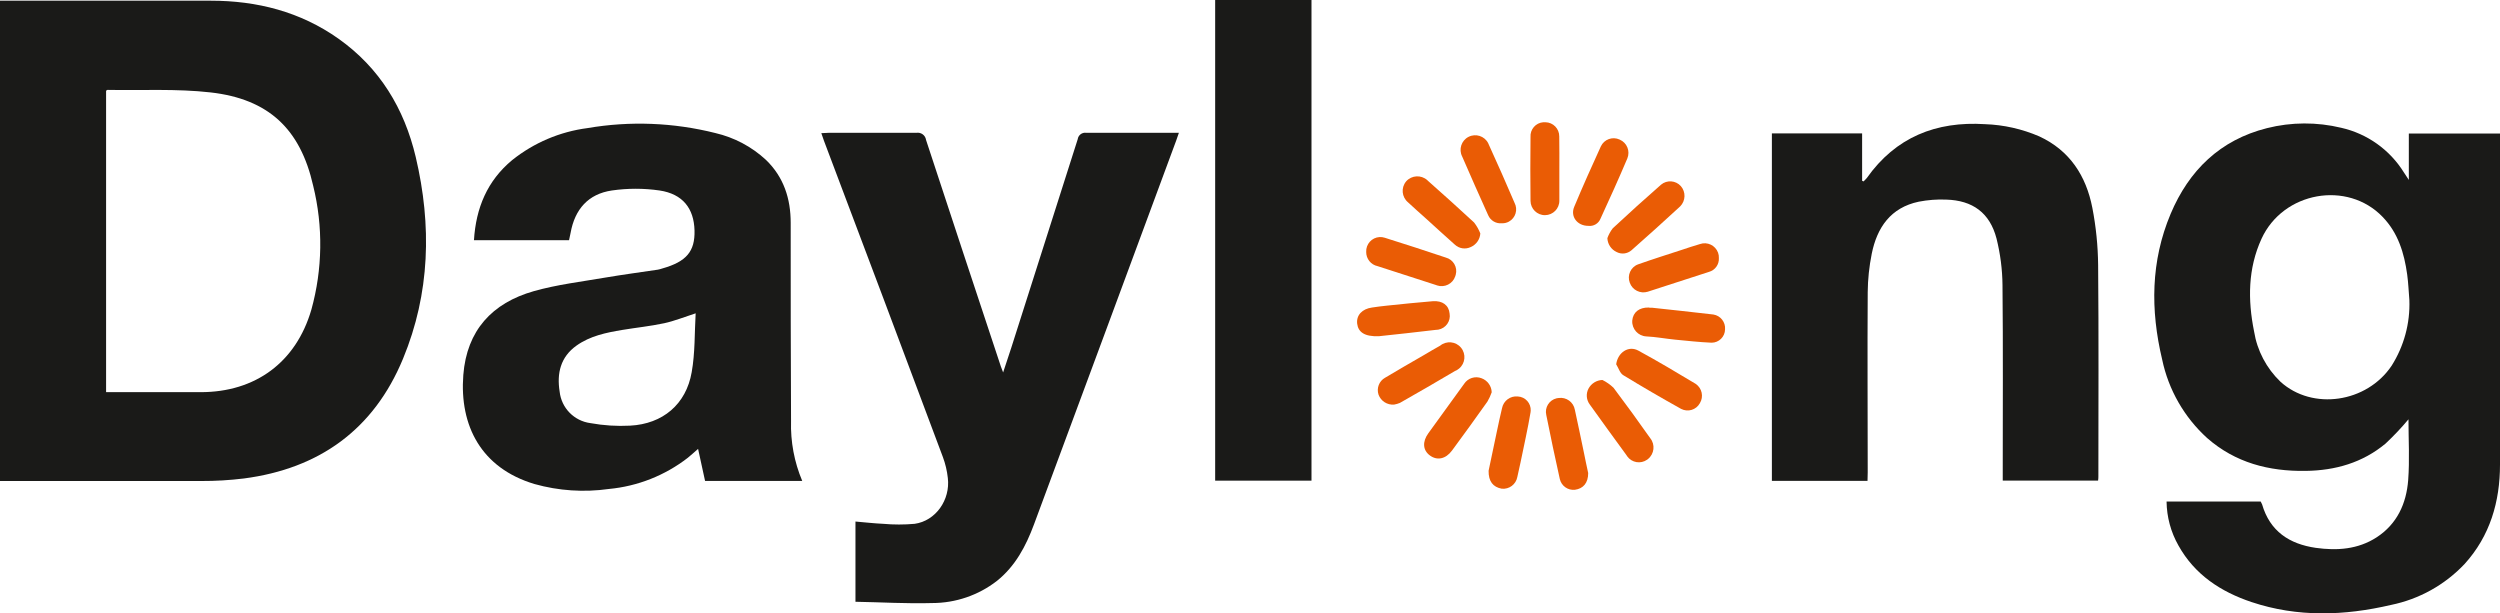 <svg xmlns="http://www.w3.org/2000/svg" id="Calque_2" data-name="Calque 2" viewBox="0 0 504.52 123.78">
  <defs>
    <style>
      .cls-1 {
        fill: #ea5c05;
      }

      .cls-2 {
        fill: #1a1a18;
      }
    </style>
  </defs>
  <g id="Ebene_1" data-name="Ebene 1">
    <path class="cls-2" d="M0,.14h42.55c9.32,0,18.06,2.22,25.76,7.67,8.32,5.89,13.28,14.1,15.59,23.88,3.25,13.79,2.9,27.5-2.57,40.71-5.9,14.26-16.87,22.17-32.12,24.16-2.85.35-5.73.52-8.6.51H0V.14ZM21.41,79.14h19.1c11,0,19.23-6,22.33-16.66,2.26-8.16,2.39-16.77.36-25-2.59-11.46-9-17.5-20.7-18.83-6.86-.78-13.86-.38-20.8-.51-.08,0-.15.08-.29.17v60.83Z"/>
    <path class="cls-2" d="M437.23,101.22h19c.11.18.2.37.28.57,1.58,5.43,5.51,8,10.83,8.77,4.29.6,8.51.32,12.28-2.12,4.15-2.7,6-6.83,6.37-11.53.31-4.11.06-8.26.06-12.29-1.44,1.73-2.99,3.36-4.63,4.9-4.64,3.86-10.13,5.43-16.11,5.51-7.41.11-14.21-1.64-19.89-6.63-4.62-4.19-7.8-9.74-9.08-15.85-2.38-10-2.31-19.83,1.71-29.39,3.71-8.8,10-14.92,19.44-17.3,4.92-1.24,10.07-1.26,15-.07,5.24,1.19,9.79,4.43,12.63,9,.25.4.52.78,1,1.52v-9.37h18.4v66.78c0,7.51-2,14.43-7.16,20.11-3.98,4.21-9.16,7.09-14.84,8.25-9.42,2.2-18.85,2.52-28.14-.58-6.21-2.08-11.46-5.51-14.75-11.41-1.54-2.71-2.36-5.76-2.4-8.87ZM486.23,60.56c-.14-1.72-.21-3.45-.44-5.15-.59-4.31-1.83-8.39-4.94-11.62-7.12-7.43-20.1-5.12-24.46,4.4-2.75,6-2.78,12.33-1.5,18.69.62,3.88,2.5,7.45,5.34,10.17,6.46,5.84,17.41,4.24,22.43-3.26,2.49-3.95,3.74-8.56,3.57-13.23Z"/>
    <path class="cls-2" d="M161.9,97.06h-19.61c-.46-2.1-.92-4.23-1.41-6.47-.71.61-1.37,1.23-2.08,1.8-4.61,3.57-10.14,5.75-15.94,6.29-5.02.71-10.12.37-15-1-10.74-3.22-15.15-11.75-14.36-22,.7-9,5.82-14.53,14.22-16.92,4.7-1.33,9.61-1.91,14.43-2.74,3.53-.6,7.08-1.07,10.62-1.6.3-.06.6-.14.89-.24,4.86-1.37,6.61-3.44,6.5-7.67-.12-4.46-2.38-7.37-7.06-8.07-3.19-.46-6.42-.46-9.61,0-4.78.7-7.48,3.79-8.34,8.56-.09.48-.2,1-.31,1.47h-19.19c.4-6.5,2.69-12,7.71-16.16,4.38-3.5,9.64-5.74,15.21-6.46,8.58-1.47,17.36-1.12,25.8,1,3.81.89,7.33,2.75,10.2,5.41,3.61,3.48,5,7.85,5,12.71,0,13.32,0,26.63.07,40-.12,4.15.65,8.27,2.26,12.09ZM140.39,63.23c-2.35.76-4.31,1.56-6.35,2-2.8.6-5.67.89-8.5,1.36-3.23.54-6.44,1.2-9.19,3.15-3.24,2.3-4,5.61-3.41,9.28.35,3.31,2.92,5.94,6.22,6.37,2.64.48,5.32.65,8,.51,6.59-.34,11.31-4.31,12.43-10.79.7-3.92.57-7.98.8-11.88Z"/>
    <path class="cls-2" d="M172.64,121.44v-16.19c1.92.16,3.76.38,5.6.46,2.11.19,4.24.19,6.35,0,4.23-.59,7.22-4.82,6.69-9.25-.16-1.45-.49-2.87-1-4.23-7.96-21.29-15.96-42.57-24-63.83-.17-.44-.31-.9-.53-1.53.62,0,1.08-.07,1.54-.07h17.66c.92-.14,1.79.49,1.93,1.41,0,0,0,.01,0,.02,5.01,15.26,10.05,30.51,15.11,45.75.1.28.21.57.45,1.18.62-1.88,1.16-3.46,1.67-5.06,4.47-14,8.93-28,13.38-42,.11-.83.88-1.42,1.71-1.3.01,0,.02,0,.03,0h18.68c-.2.59-.36,1.06-.53,1.53-9.55,25.84-19.13,51.68-28.72,77.52-1.62,4.36-3.75,8.4-7.47,11.38-3.74,2.9-8.34,4.47-13.08,4.47-5.11.15-10.24-.17-15.47-.26Z"/>
    <path class="cls-2" d="M376.88,97.04h-19.3V26.92h18.21v9.57l.3.12c.22-.21.43-.43.63-.66,5.84-8.27,14-11.52,23.89-10.89,3.76.13,7.47.97,10.93,2.46,6.18,2.86,9.46,8,10.71,14.41.74,3.81,1.13,7.69,1.17,11.57.13,14.19.05,28.39.05,42.59,0,.26,0,.52-.06.9h-19.24v-1.65c0-12.6.08-25.21-.05-37.81-.03-3.17-.44-6.33-1.21-9.41-1.35-5.17-4.81-7.69-10.16-7.84-1.85-.08-3.71.07-5.53.42-5.66,1.19-8.42,5.2-9.49,10.52-.51,2.55-.79,5.15-.81,7.75-.08,12.12,0,24.24,0,36.36l-.04,1.71Z"/>
    <path class="cls-2" d="M245.23,0h19.44v97h-19.44V0Z"/>
    <path class="cls-1" d="M303.13,45.05c-1.19.14-2.34-.52-2.81-1.63-1.77-3.93-3.53-7.87-5.24-11.83-.74-1.45-.17-3.23,1.28-3.97s3.23-.17,3.97,1.28c.05.1.09.2.13.3,1.77,3.89,3.51,7.79,5.18,11.72.73,1.37.22,3.07-1.14,3.81-.42.23-.89.34-1.37.33Z"/>
    <path class="cls-1" d="M320.54,45.58c-2.25,0-3.66-1.89-2.86-3.82,1.71-4.1,3.53-8.17,5.38-12.21.66-1.43,2.36-2.05,3.78-1.39.01,0,.02.01.04.02,1.46.63,2.14,2.32,1.53,3.79-1.73,4.09-3.57,8.15-5.43,12.19-.4.97-1.4,1.55-2.44,1.42Z"/>
    <path class="cls-1" d="M301.04,79.16c-.23.65-.51,1.28-.86,1.87-2.36,3.33-4.74,6.63-7.15,9.89-1.28,1.73-3,2.07-4.46,1s-1.54-2.79-.33-4.47c2.4-3.33,4.81-6.67,7.24-10,.77-1.16,2.24-1.62,3.53-1.11,1.18.44,1.99,1.56,2.03,2.82Z"/>
    <path class="cls-1" d="M281.34,81.65c-1.38.11-2.66-.7-3.14-2-.44-1.31.11-2.75,1.32-3.42,2.61-1.57,5.26-3.08,7.9-4.61,1.07-.62,2.12-1.27,3.21-1.86,1.28-1.05,3.17-.87,4.22.41,1.05,1.28.87,3.17-.41,4.22-.24.2-.52.36-.81.48-3.68,2.19-7.4,4.32-11.12,6.44-.38.16-.77.27-1.17.34Z"/>
    <path class="cls-1" d="M326.16,73.52c.32-2.4,2.5-3.85,4.48-2.76,3.91,2.13,7.75,4.41,11.57,6.71,1.27.87,1.64,2.58.84,3.89-.74,1.36-2.43,1.87-3.8,1.15-3.93-2.19-7.82-4.45-11.67-6.8-.67-.41-.95-1.45-1.42-2.19Z"/>
    <path class="cls-1" d="M275.71,50.85c-.08-1.58,1.13-2.92,2.7-3.01.35-.02.71.03,1.05.14,4.12,1.29,8.23,2.63,12.32,4,1.51.4,2.41,1.95,2,3.46-.03.11-.06.21-.1.32-.5,1.52-2.15,2.34-3.67,1.84-.06-.02-.12-.04-.18-.07-3.95-1.26-7.89-2.53-11.82-3.82-1.35-.28-2.31-1.48-2.3-2.86Z"/>
    <path class="cls-1" d="M346.88,52.07c.08,1.29-.75,2.46-2,2.8-4.11,1.33-8.23,2.67-12.35,4-1.5.47-3.11-.33-3.63-1.82-.56-1.48.18-3.13,1.65-3.69.06-.02.11-.04.17-.06,2.83-1,5.69-1.9,8.54-2.83,1.26-.42,2.52-.84,3.79-1.21,1.49-.53,3.13.25,3.67,1.74.12.34.18.7.16,1.07Z"/>
    <path class="cls-1" d="M298.74,47.11c-.07,1.2-.82,2.26-1.92,2.74-1.07.52-2.35.33-3.22-.48-1.95-1.73-3.87-3.49-5.8-5.24-1.21-1.09-2.45-2.17-3.64-3.29-1.28-1.06-1.46-2.95-.4-4.22.01-.01.02-.02.03-.04,1.11-1.23,3-1.33,4.24-.23.04.04.08.08.12.12,3.14,2.79,6.27,5.58,9.34,8.44.52.67.94,1.41,1.25,2.2Z"/>
    <path class="cls-1" d="M323.38,76.68c.82.41,1.58.94,2.24,1.57,2.53,3.35,5,6.76,7.41,10.18,1.04,1.29.83,3.18-.47,4.22-.05.04-.11.08-.16.12-1.3.92-3.11.61-4.03-.7-.05-.07-.1-.15-.14-.22-2.48-3.38-4.93-6.78-7.38-10.19-.72-.94-.83-2.21-.27-3.25.56-1.03,1.63-1.69,2.8-1.73Z"/>
    <path class="cls-1" d="M300.41,95.01l1.71-8.12c.32-1.5.63-3,1-4.51.29-1.5,1.67-2.53,3.19-2.37,1.52.08,2.68,1.37,2.6,2.89,0,.12-.02.23-.04.35-.56,3.34-1.32,6.65-2,10-.2,1-.42,2-.66,3-.27,1.5-1.65,2.54-3.17,2.37-1.72-.33-2.66-1.45-2.63-3.61Z"/>
    <path class="cls-1" d="M278.28,67.85c-2.89.11-4.18-.82-4.39-2.52s1-3,3-3.27c1-.15,2-.28,3-.38,3.08-.31,6.15-.65,9.23-.89,2-.16,3.26.82,3.42,2.48.27,1.53-.76,2.99-2.3,3.26-.16.03-.32.04-.48.04-4.06.5-8.19.92-11.48,1.28Z"/>
    <path class="cls-1" d="M333.39,62.1c3.87.43,8.13.86,12.38,1.37,1.45.23,2.48,1.54,2.36,3-.02,1.49-1.23,2.69-2.72,2.69-2.47-.11-4.93-.38-7.39-.62-1.93-.19-3.85-.56-5.79-.65-1.65-.09-2.92-1.5-2.83-3.16,0-.01,0-.02,0-.03.16-1.69,1.38-2.67,3.34-2.64.08.05.17.04.65.04Z"/>
    <path class="cls-1" d="M320.51,95.47c0,2-1,3.14-2.67,3.37-1.43.16-2.74-.78-3.06-2.18-.96-4.3-1.87-8.61-2.73-12.92-.35-1.5.58-3,2.08-3.36.13-.03.27-.05.4-.06,1.56-.23,3.02.83,3.29,2.38.61,2.76,1.17,5.52,1.75,8.28.34,1.63.66,3.27.94,4.49Z"/>
    <path class="cls-1" d="M324.38,48.06c.26-.72.63-1.4,1.1-2,3.2-2.98,6.44-5.91,9.73-8.79,1.19-1,2.96-.87,4,.29,1.03,1.18.97,2.96-.13,4.08-3.25,3-6.53,5.96-9.84,8.87-.84.72-2.03.86-3.01.34-1.09-.51-1.8-1.59-1.85-2.79Z"/>
    <path class="cls-1" d="M314.69,34.11v6.37c.02,1.61-1.27,2.92-2.88,2.94s-2.92-1.27-2.94-2.88h0c-.05-4.29-.05-8.58,0-12.87-.11-1.54,1.04-2.89,2.58-3,.14-.01.28-.01.42,0,1.57.02,2.82,1.31,2.8,2.88,0,.04,0,.08,0,.12.04,2.18.02,4.32.02,6.44Z"/>
  </g>
</svg>